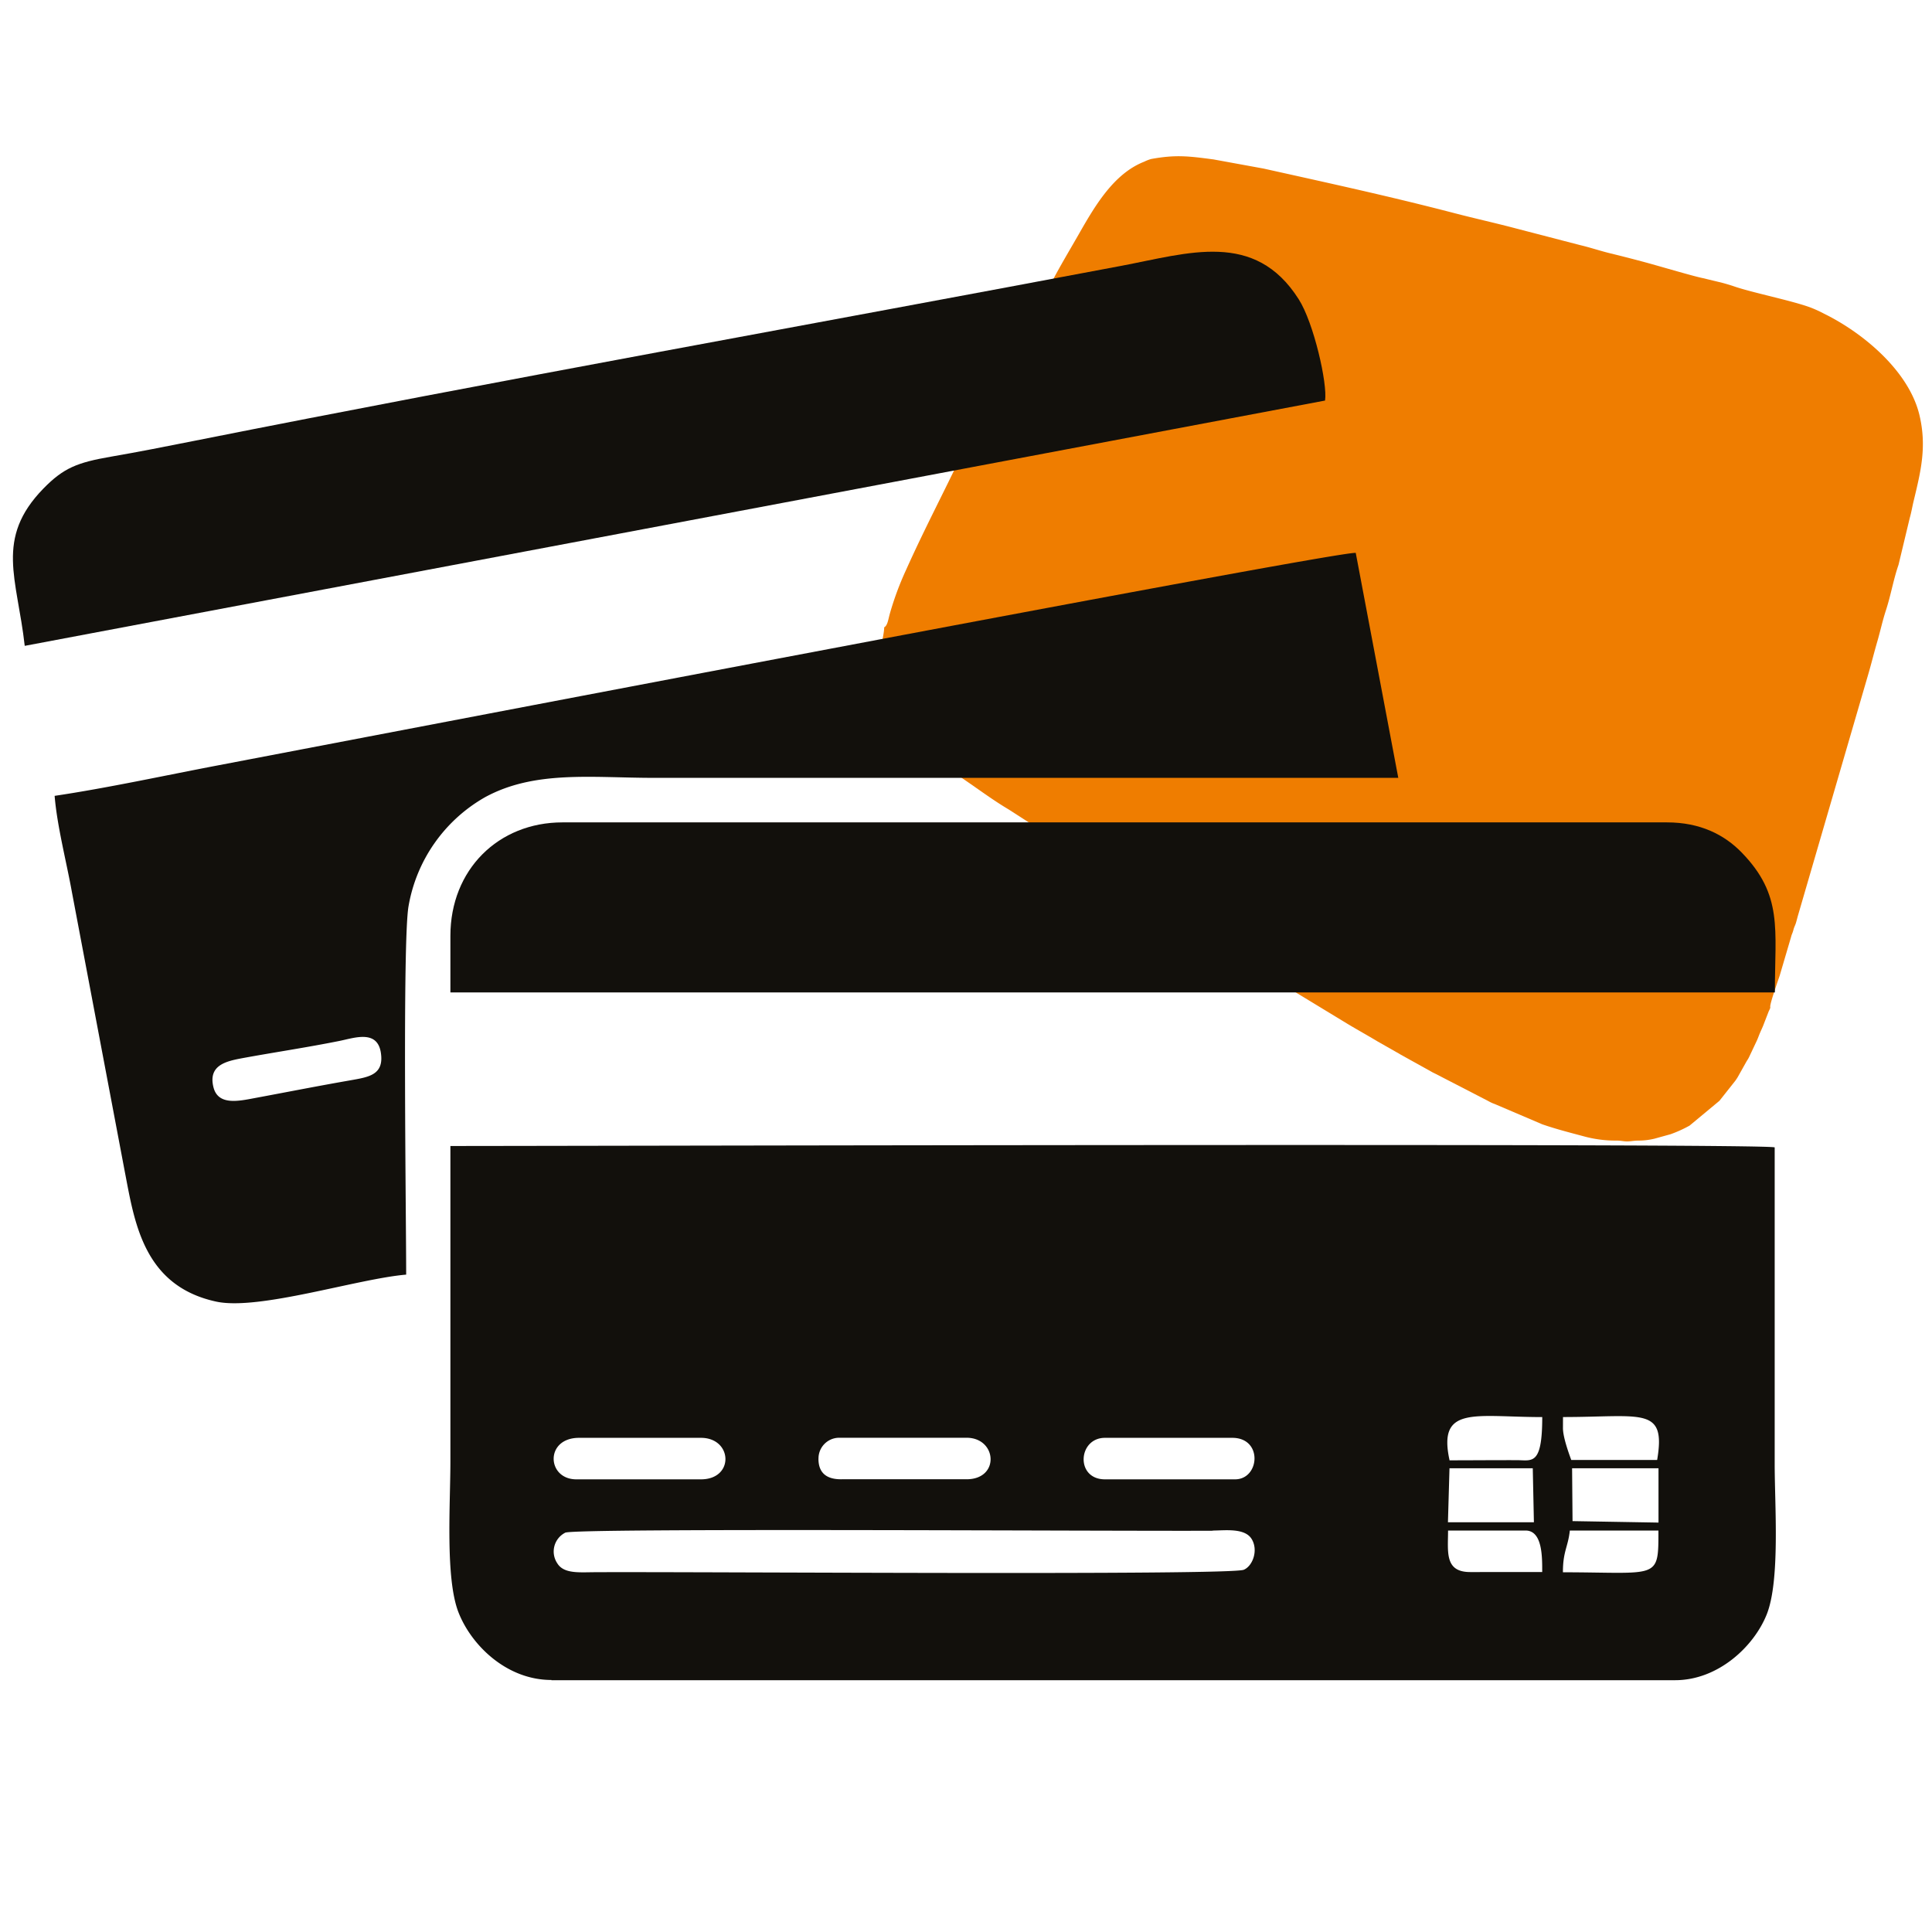 <svg xmlns="http://www.w3.org/2000/svg" id="Camada_1" data-name="Camada 1" viewBox="0 0 512 512"><defs><style>.cls-1{fill:#ef7d00;}.cls-1,.cls-2{fill-rule:evenodd;}.cls-2{fill:#12100c;}</style></defs><path class="cls-1" d="M233.21,179.29v-4.95c.29-3.7,1.11-6.47,1.11-8.09.89-.48,1.05-2,1.5-3.63a79.77,79.77,0,0,1,4.24-11.46c5.07-11.31,10.15-20.81,15.18-31.5,2.38-5.07,6.48-12.1,8.82-17.23L278.44,75.3c2.41-4.67,4.8-8.6,7.48-13.29,4.2-7.35,9.2-16,17.31-19.16a10.36,10.36,0,0,1,1.83-.71c6.59-1.21,10-.75,16.54.11l13.25,2.42C352,48.49,368.19,52,385.33,56.46c5.64,1.47,11.2,2.69,16.68,4.15l16.67,4.33c2.69.63,5.43,1.56,8.11,2.21s5.61,1.4,8.33,2.13c3.83,1,13.55,3.92,16.21,4.44l4.14,1c1,.21,3.15.85,4.1,1.18,4.72,1.64,15.3,3.76,20.23,5.59a33,33,0,0,1,3.67,1.68c10.32,5.08,22.39,15.16,25.19,26.78,2,8.38.4,14.85-1.54,22.88-.33,1.37-.6,3-1,4.37l-3,12.51c-1.41,4.07-2,8-3.4,12.24-.86,2.67-1.44,5.39-2.24,8.14s-1.46,5.42-2.25,8.17l-18.74,64.33c-.21.73-.3,1.15-.53,1.93s-.45,1-.68,1.88c-.28,1.06-.4,1-.64,1.94l-3,10.19c-.57,1.71-2.39,6.8-2.52,8.16.05.55,0,.36-.09.7,0,0-.23.48-.29.59l-1.3,3.35c-.29.81-.61,1.43-1,2.34s-.53,1.4-.9,2.19l-2.06,4.36c-.29.56-.35.59-.66,1.11l-2.3,4.1c-.22.37-.4.62-.61.93l-4.2,5.31-.11.11-7.85,6.52a33.47,33.47,0,0,1-5,2.27l-4.33,1.2a18,18,0,0,1-4.13.5c-1.34,0-2.16.22-3.09.22s-1.59-.23-2.88-.22a31.76,31.76,0,0,1-8.59-1.13c-3.73-1-7.33-1.91-11-3.18l-12.39-5.29c-.57-.24-.55-.19-1.1-.45s-.62-.32-1-.52l-13.85-7.15c-.28-.14-.65-.3-1-.51l-8.24-4.58c-.42-.25-.6-.38-1-.58L365.09,276c-2.73-1.64-5.36-3.09-8.09-4.73L326.94,253l-.14-.09-.13-.09-.13-.08-.13-.09-7.93-5.11c-.37-.22-.56-.35-.94-.6l-3-1.89-.12-.1-8.62-5.53c-1.35-.91-2.59-1.65-3.88-2.52l-15.56-10.07c-.75-.5-1.24-.84-2-1.33l-3.8-2.38c-.69-.45-1.23-.83-1.86-1.24l-3.89-2.52-.26-.18-7.26-4.68c-3.38-2-6.69-4.38-9.93-6.64l-2.9-2c-2.81-2-5.73-3.76-8.41-6l-5.19-4.31a25.27,25.27,0,0,1-7-12.19,29.85,29.85,0,0,1-.64-4.14"></path><path class="cls-2" d="M146.13,445.27H443.91c11.47,0,20.94-9,24.3-17.46,3.57-9,2.1-28.94,2.1-39.74v-84c-2.32-1.16-319.54-.37-350.95-.37q0,41.8,0,83.61c0,11.29-1.39,31,2.15,40,3.41,8.72,12.77,17.9,24.62,17.9m238-58.3c-3.15-14.54,6.82-11.37,24.58-11.37,0,12.76-2.63,11.47-6.53,11.42C396.15,386.94,390.14,387,384.12,387Zm30.08-11.38c21,0,27.37-2.89,24.95,11.38H416.4c-.81-2.21-2.2-6.15-2.2-8.44Zm-197.3,11a5.49,5.49,0,0,1,5.51-5.51h33.73c8.07,0,8.9,11,0,11h-33C219,392.11,216.9,390.29,216.9,386.6Zm75.92,5.51c-7.9,0-7.17-11,0-11h33.74c8.17,0,7.28,11,.73,11Zm-140.09,0c-7.88,0-8.4-11,.73-11h32.28c8.39,0,8.93,11,0,11Zm231.39-2.94H406.2l.3,14.31H383.72Zm32.49,0h22.9V403.5l-22.78-.39Zm-27,27.51c-6.85,0-5.87-5.35-5.87-11H404.3c4.54,0,4.4,7.23,4.4,11Zm-68.2-11c3.1,0,8.41-.76,10.26,2.21S332,415,329.62,416c-3.45,1.54-144.72.5-171.76.65-4.15,0-8.4.52-10.16-2.34a5.6,5.6,0,0,1,2.09-8.13C152.07,404.89,295.29,405.81,321.43,405.66Zm92.77,11c0-5.52,1.36-6.63,1.83-11h23.48C439.51,418.82,439.58,416.7,414.2,416.67Z"></path><path class="cls-2" d="M14.48,210.94c.64,7.93,3.16,17.58,4.57,25.44l14,74c2.57,13.26,4.83,30.36,24.25,34.56,11.25,2.43,37.48-6.07,50.34-7.15,0-15.83-1-88.09.62-97.6a41.25,41.25,0,0,1,20.3-28.93c13.19-7.19,28.36-5.12,44.73-5.12H370.56l-11.27-59.61c-3.2-.89-268.5,50-301.47,56.29-14.24,2.71-29.32,6-43.34,8.09M90,275.85c3.9-.79,9.9-3,10.91,3,1,6.1-3.3,6.59-8.14,7.46C84,287.84,76.35,289.36,67.51,291c-4.33.82-9.71,2-10.94-2.86-1.47-5.88,3.41-6.91,7.58-7.7C72.67,278.87,81.24,277.61,90,275.85Z"></path><path class="cls-2" d="M6.59,171.15l344.56-65c.7-4.41-3-20.67-7-26.88-11.64-18.3-29.19-12.18-47-8.82-81.13,15.33-165,30.33-245.48,46.34-7.63,1.52-15.11,3-22.26,4.23-9,1.56-12.58,3-17.93,8.47-12.89,13.26-6.93,23.79-4.93,41.64"></path><path class="cls-2" d="M119.36,248v15h351c0-16.82,2.2-25.74-8.78-37.06-4.6-4.74-11-8-19.82-8H149.06c-17,0-29.7,12.54-29.7,30.07"></path></svg>